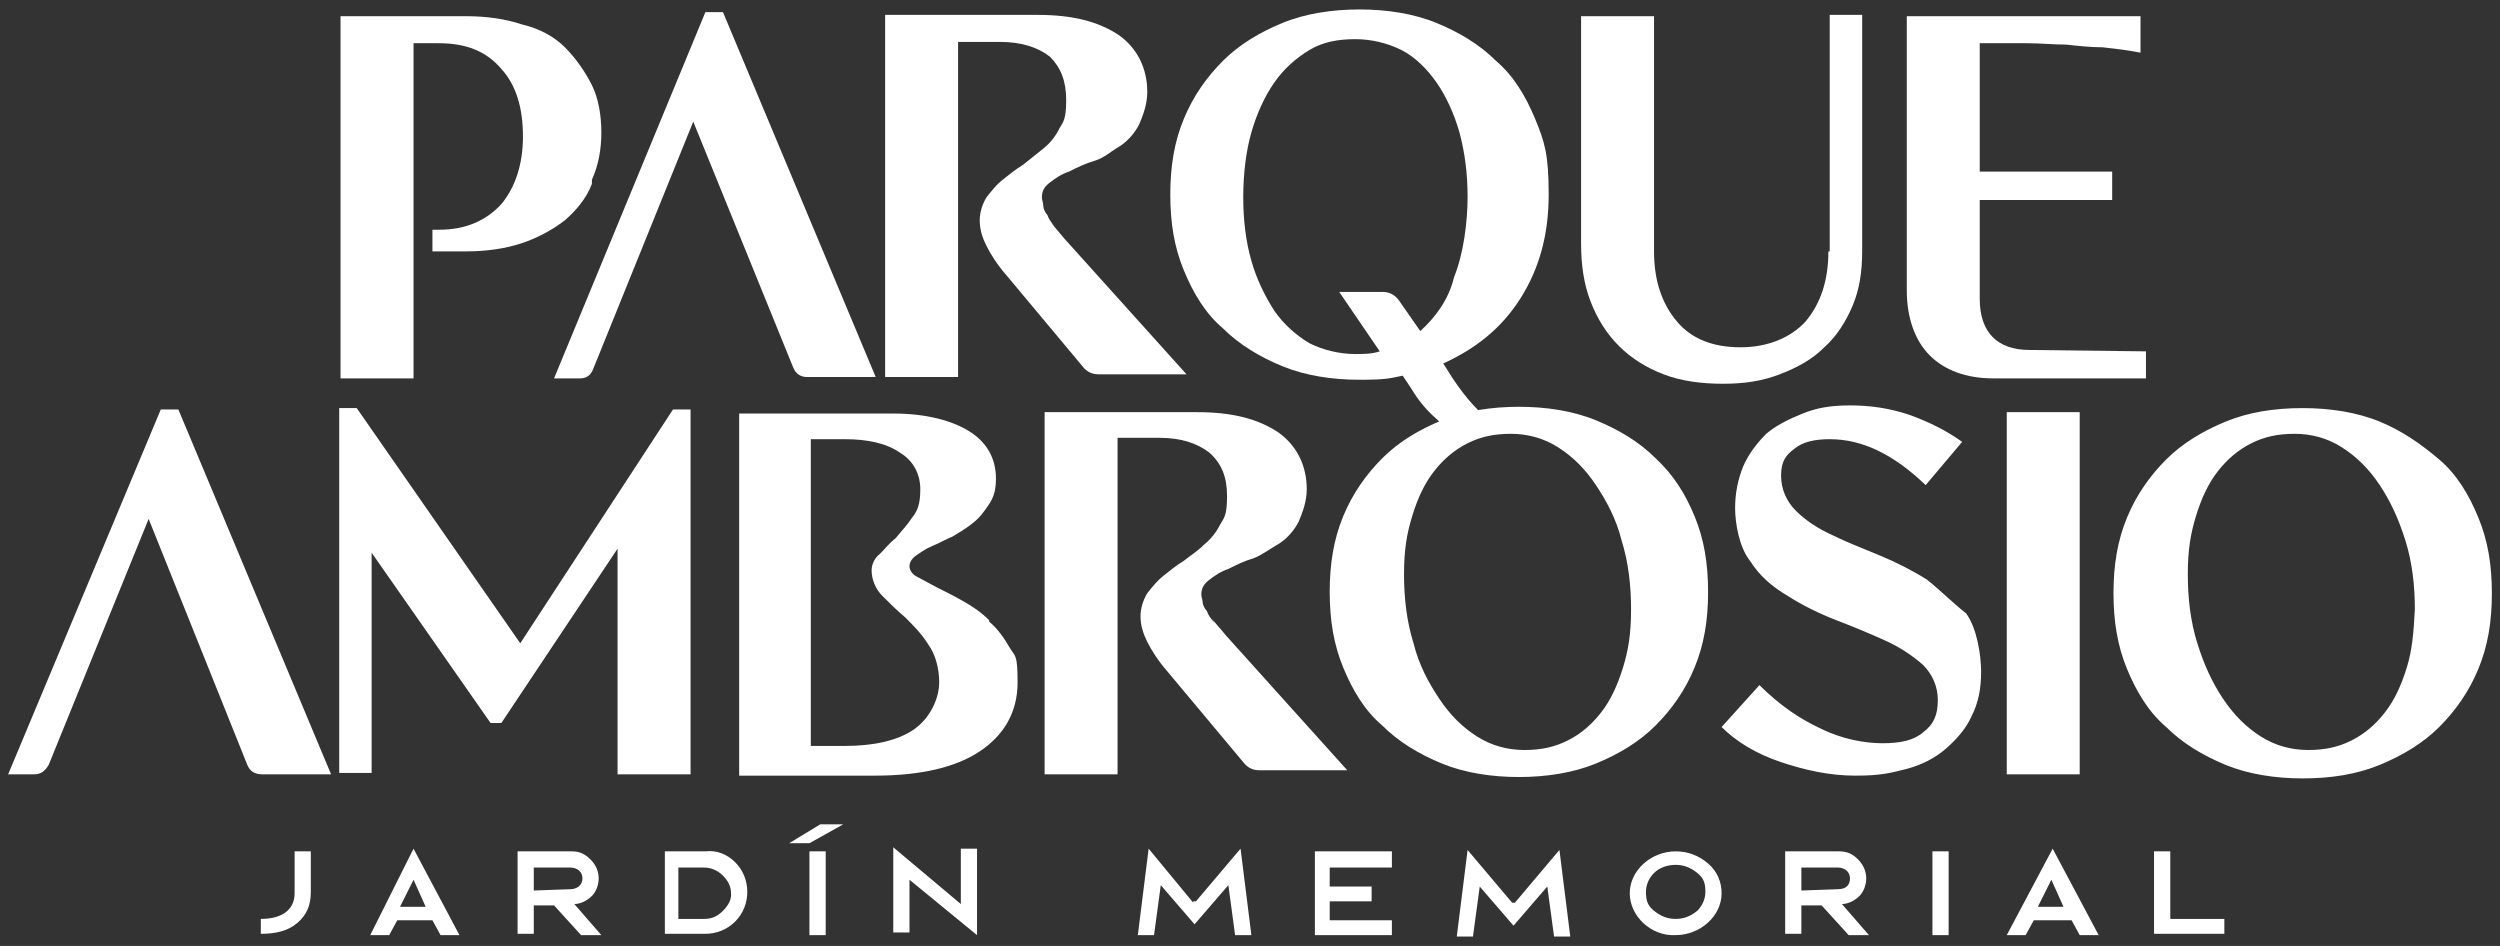 <svg xmlns="http://www.w3.org/2000/svg" xmlns:xlink="http://www.w3.org/1999/xlink" width="185px" height="70px" viewBox="0 0 185 70"><rect x="0" y="0" width="185" height="70" fill="#333333" stroke="none"/><g id="surface1"><path style=" stroke:none;fill-rule:nonzero;fill:rgb(100%,100%,100%);fill-opacity:1;" d="M 38.5 47.602 L 26.398 30.199 L 25.102 30.199 L 25.102 57.199 L 27.5 57.199 L 27.5 40.898 L 36.301 53.5 L 37.102 53.5 L 45.699 40.602 L 45.699 57.301 L 51.102 57.301 L 51.102 30.301 L 49.801 30.301 Z M 73.199 45.898 C 72.602 45.301 72 44.898 71.301 44.5 C 70.602 44.102 70 43.801 69.398 43.5 C 68.801 43.199 68.301 42.898 67.898 42.699 C 67.5 42.5 67.301 42.199 67.301 41.898 C 67.301 41.602 67.5 41.301 67.801 41.102 C 68.102 40.898 68.5 40.602 69 40.398 C 69.5 40.199 70 39.898 70.5 39.699 C 71 39.398 71.5 39.102 72 38.699 C 72.5 38.301 72.801 37.898 73.199 37.301 C 73.602 36.699 73.699 36.102 73.699 35.398 C 73.699 33.898 73 32.699 71.699 31.898 C 70.398 31.102 68.5 30.602 66.102 30.602 L 54.699 30.602 L 54.699 57.398 L 64.699 57.398 C 68.102 57.398 70.699 56.801 72.5 55.602 C 74.301 54.398 75.301 52.699 75.301 50.5 C 75.301 48.301 75.102 48.602 74.699 47.898 C 74.301 47.199 73.801 46.5 73.199 46 Z M 67.602 54 C 66.398 54.801 64.699 55.199 62.5 55.199 L 60 55.199 L 60 32.5 L 62.5 32.5 C 64.199 32.5 65.602 32.801 66.602 33.5 C 67.602 34.102 68.102 35.102 68.102 36.199 C 68.102 37.301 67.898 37.801 67.5 38.301 C 67.102 38.898 66.699 39.301 66.301 39.801 C 65.801 40.199 65.5 40.602 65.102 41 C 64.699 41.301 64.5 41.801 64.5 42.199 C 64.5 42.898 64.801 43.602 65.301 44.102 C 65.801 44.602 66.398 45.199 67 45.699 C 67.602 46.301 68.199 46.898 68.699 47.699 C 69.199 48.398 69.5 49.398 69.5 50.5 C 69.5 51.602 68.898 53.102 67.602 54 Z M 89.898 46.102 C 89.602 45.801 89.398 45.5 89.301 45.199 C 89.102 45 89 44.699 89 44.602 C 89 44.398 88.898 44.199 88.898 44 C 88.898 43.5 89.102 43.199 89.5 42.898 C 89.898 42.602 90.301 42.301 90.898 42.102 C 91.5 41.801 92.102 41.5 92.801 41.301 C 93.5 41 94 40.602 94.699 40.199 C 95.301 39.801 95.801 39.199 96.102 38.602 C 96.398 37.898 96.699 37.102 96.699 36.199 C 96.699 34.5 96 33 94.602 32 C 93.102 31 91.199 30.5 88.602 30.5 L 77.301 30.5 L 77.301 57.301 L 82.699 57.301 L 82.699 32.398 L 85.801 32.398 C 87.398 32.398 88.602 32.801 89.5 33.5 C 90.398 34.301 90.801 35.301 90.801 36.699 C 90.801 38.102 90.602 38.301 90.301 38.801 C 90 39.398 89.602 39.898 89.102 40.301 C 88.602 40.801 88.102 41.102 87.602 41.5 C 87.102 41.801 86.602 42.199 86.102 42.602 C 85.602 43 85.301 43.398 84.898 43.898 C 84.602 44.398 84.398 45 84.398 45.602 C 84.398 46.301 84.602 46.898 84.898 47.5 C 85.199 48.102 85.699 48.898 86.398 49.699 L 92 56.398 C 92.301 56.801 92.699 57 93.199 57 L 99.699 57 L 90.699 47 C 90.301 46.5 90 46.199 89.699 45.801 Z M 122.5 33.898 C 121.301 32.699 119.801 31.801 118.102 31.102 C 116.398 30.398 114.398 30.102 112.398 30.102 C 110.398 30.102 108.398 30.398 106.699 31.102 C 105 31.801 103.5 32.699 102.301 33.898 C 101.102 35.102 100.102 36.5 99.398 38.199 C 98.699 39.898 98.398 41.699 98.398 43.801 C 98.398 45.898 98.699 47.699 99.398 49.398 C 100.102 51.102 101 52.602 102.301 53.699 C 103.5 54.898 105 55.801 106.699 56.5 C 108.398 57.199 110.398 57.5 112.398 57.5 C 114.398 57.5 116.398 57.199 118.102 56.5 C 119.801 55.801 121.301 54.898 122.5 53.699 C 123.699 52.5 124.699 51.102 125.398 49.398 C 126.102 47.699 126.398 45.898 126.398 43.801 C 126.398 41.699 126.102 39.898 125.398 38.199 C 124.699 36.5 123.801 35.102 122.5 33.898 Z M 120.102 49.398 C 119.699 50.699 119.199 51.801 118.5 52.699 C 117.801 53.602 117 54.301 116 54.801 C 115 55.301 114 55.5 112.801 55.5 C 111.602 55.5 110.398 55.199 109.301 54.5 C 108.199 53.801 107.301 52.898 106.5 51.699 C 105.699 50.5 105 49.199 104.602 47.602 C 104.102 46 103.898 44.301 103.898 42.5 C 103.898 40.699 104.102 39.5 104.5 38.199 C 104.898 36.898 105.398 35.801 106.102 34.898 C 106.801 34 107.602 33.301 108.602 32.801 C 109.602 32.301 110.602 32.102 111.801 32.102 C 113 32.102 114.199 32.398 115.301 33.102 C 116.398 33.801 117.301 34.699 118.102 35.898 C 118.898 37.102 119.602 38.398 120 40 C 120.5 41.602 120.699 43.301 120.699 45.102 C 120.699 46.898 120.5 48.102 120.102 49.398 Z M 142.602 42.898 C 141.5 42.199 140.301 41.602 139.102 41.102 C 137.898 40.602 136.602 40.102 135.602 39.602 C 134.5 39.102 133.602 38.5 132.898 37.801 C 132.199 37.102 131.801 36.199 131.801 35.199 C 131.801 34.199 132.102 33.699 132.801 33.199 C 133.398 32.699 134.301 32.5 135.398 32.5 C 137.801 32.5 140.102 33.602 142.5 35.898 L 145.199 32.699 C 144.102 31.898 142.699 31.199 141.301 30.699 C 139.801 30.199 138.398 30 136.898 30 C 135.398 30 134.398 30.199 133.398 30.602 C 132.398 31 131.398 31.5 130.699 32.102 C 130 32.801 129.398 33.602 129 34.5 C 128.602 35.5 128.398 36.5 128.398 37.602 C 128.398 38.699 128.699 40.5 129.5 41.5 C 130.199 42.602 131.102 43.398 132.301 44.102 C 133.398 44.801 134.602 45.398 135.898 45.898 C 137.199 46.398 138.398 46.898 139.5 47.398 C 140.602 47.898 141.5 48.5 142.301 49.199 C 143 49.898 143.398 50.801 143.398 51.801 C 143.398 52.898 143.102 53.602 142.301 54.199 C 141.602 54.801 140.602 55 139.301 55 C 138 55 136.301 54.699 134.699 53.898 C 133.199 53.199 131.699 52.199 130.199 50.699 L 127.398 53.801 C 128.5 54.898 130 55.801 131.801 56.398 C 133.602 57 135.398 57.398 137.301 57.398 C 139.199 57.398 139.898 57.199 141.102 56.898 C 142.199 56.602 143.199 56.102 144 55.398 C 144.801 54.699 145.5 53.898 145.898 53 C 146.398 52 146.602 51 146.602 49.699 C 146.602 48.5 146.301 46.5 145.5 45.398 C 144.5 44.602 143.602 43.699 142.602 42.898 Z M 148.5 57.301 L 153.898 57.301 L 153.898 30.5 L 148.5 30.5 Z M 183.398 38.301 C 182.699 36.602 181.801 35.102 180.5 34 C 179.199 32.898 177.801 31.898 176.102 31.199 C 174.398 30.5 172.398 30.199 170.398 30.199 C 168.301 30.199 166.398 30.5 164.699 31.199 C 163 31.898 161.5 32.801 160.301 34 C 159.102 35.199 158.102 36.602 157.398 38.301 C 156.699 40 156.398 41.801 156.398 43.898 C 156.398 46 156.699 47.801 157.398 49.5 C 158.102 51.199 159 52.699 160.301 53.801 C 161.5 55 163 55.898 164.699 56.602 C 166.398 57.301 168.398 57.602 170.398 57.602 C 172.5 57.602 174.398 57.301 176.102 56.602 C 177.801 55.898 179.301 55 180.5 53.801 C 181.699 52.602 182.699 51.199 183.398 49.5 C 184.102 47.801 184.398 46 184.398 43.898 C 184.398 41.801 184.102 40 183.398 38.301 Z M 178.102 49.398 C 177.699 50.699 177.199 51.801 176.5 52.699 C 175.801 53.602 175 54.301 174 54.801 C 173 55.301 172 55.5 170.801 55.5 C 169.602 55.5 168.398 55.199 167.301 54.5 C 166.199 53.801 165.301 52.898 164.5 51.699 C 163.699 50.5 163.102 49.199 162.602 47.602 C 162.102 46 161.898 44.301 161.898 42.5 C 161.898 40.699 162.102 39.5 162.5 38.199 C 162.898 36.898 163.398 35.801 164.102 34.898 C 164.801 34 165.602 33.301 166.602 32.801 C 167.602 32.301 168.602 32.102 169.801 32.102 C 171 32.102 172.199 32.398 173.301 33.102 C 174.398 33.801 175.301 34.699 176.102 35.898 C 176.898 37.102 177.5 38.398 178 40 C 178.5 41.602 178.699 43.301 178.699 45.102 C 178.602 46.898 178.5 48.102 178.102 49.398 Z M 178.102 49.398 "></path><path style=" stroke:none;fill-rule:nonzero;fill:rgb(100%,100%,100%);fill-opacity:1;" d="M 150.199 25.898 C 147.801 25.898 146.5 24.602 146.5 22.102 L 146.5 14.801 L 156.301 14.801 L 156.301 12.699 L 146.5 12.699 L 146.5 3.199 L 150 3.199 C 151 3.199 152 3.301 152.898 3.301 C 153.801 3.398 154.699 3.5 155.602 3.5 C 156.5 3.602 157.398 3.699 158.398 3.898 L 158.398 1.199 L 141.102 1.199 L 141.102 21.5 C 141.102 23.5 141.699 25.199 142.801 26.301 C 143.898 27.398 145.5 28 147.5 28 L 158.801 28 L 158.801 26 Z M 150.199 25.898 "></path><path style=" stroke:none;fill-rule:nonzero;fill:rgb(100%,100%,100%);fill-opacity:1;" d="M 58.699 27.199 C 58.898 27.699 59.301 27.898 59.699 27.898 L 64.801 27.898 L 53.5 0.898 L 52.199 0.898 L 41 28 L 42.898 28 C 43.398 28 43.699 27.801 43.898 27.301 L 51.301 9 "></path><path style=" stroke:none;fill-rule:nonzero;fill:rgb(100%,100%,100%);fill-opacity:1;" d="M 43.801 13.301 C 44.301 12.199 44.5 11 44.5 9.801 C 44.5 8.602 44.301 7.301 43.801 6.301 C 43.301 5.301 42.602 4.301 41.801 3.5 C 41 2.699 39.898 2.102 38.602 1.801 C 37.398 1.398 36 1.199 34.5 1.199 L 25.199 1.199 L 25.199 28 L 30.602 28 L 30.602 3.199 L 32.5 3.199 C 34.5 3.199 36 3.801 37.102 5.102 C 38.199 6.301 38.699 8 38.699 10.102 C 38.699 12.199 38.102 13.898 37.102 15.102 C 36 16.301 34.5 17 32.5 17 L 32 17 L 32 18.602 L 34.5 18.602 C 36 18.602 37.398 18.398 38.602 18 C 39.801 17.602 40.898 17 41.801 16.301 C 42.602 15.602 43.398 14.699 43.801 13.602 Z M 43.801 13.301 "></path><path style=" stroke:none;fill-rule:nonzero;fill:rgb(100%,100%,100%);fill-opacity:1;" d="M 135.301 18.602 C 135.301 20.801 134.699 22.5 133.602 23.801 C 132.5 25 130.801 25.699 128.801 25.699 C 126.801 25.699 125.199 25.102 124.102 23.801 C 123 22.5 122.398 20.801 122.398 18.602 L 122.398 1.199 L 117 1.199 L 117 18 C 117 19.602 117.199 21 117.699 22.301 C 118.199 23.602 118.898 24.699 119.801 25.602 C 120.699 26.5 121.801 27.199 123.102 27.699 C 124.398 28.199 125.898 28.398 127.5 28.398 C 129.102 28.398 130.398 28.199 131.699 27.699 C 133 27.199 134.102 26.602 135 25.699 C 135.898 24.898 136.602 23.801 137.102 22.602 C 137.602 21.398 137.801 20.102 137.801 18.602 L 137.801 1.102 L 135.398 1.102 L 135.398 18.602 Z M 135.301 18.602 "></path><path style=" stroke:none;fill-rule:nonzero;fill:rgb(100%,100%,100%);fill-opacity:1;" d="M 107 32.102 C 107.602 31.801 108.199 31.602 108.898 31.5 C 109.398 31.398 110 31.398 110.602 31.398 C 110.602 31.398 110.5 31.398 110.5 31.301 C 109.5 30.602 108.5 29.5 107.5 28 L 106.801 26.898 C 109.199 25.801 111.102 24.301 112.5 22.102 C 113.898 19.898 114.602 17.398 114.602 14.398 C 114.602 11.398 114.301 10.5 113.602 8.801 C 112.898 7.102 112 5.602 110.699 4.5 C 109.5 3.301 108 2.398 106.301 1.699 C 104.602 1 102.602 0.699 100.602 0.699 C 98.602 0.699 96.602 1 94.898 1.699 C 93.199 2.398 91.699 3.301 90.5 4.5 C 89.301 5.699 88.301 7.102 87.602 8.801 C 86.898 10.5 86.602 12.301 86.602 14.398 C 86.602 16.5 86.898 18.301 87.602 20 C 88.301 21.699 89.199 23.199 90.5 24.301 C 91.699 25.5 93.199 26.398 94.898 27.102 C 96.602 27.801 98.602 28.102 100.602 28.102 C 102.602 28.102 102.801 28 103.801 27.801 L 104.398 28.699 C 105 29.699 105.602 30.398 106.301 31 C 106.602 31.301 106.898 31.602 107.199 31.801 Z M 105.102 24.5 L 103.5 22.199 C 103.199 21.801 102.801 21.602 102.301 21.602 L 99.102 21.602 L 102.102 26 C 101.5 26.199 100.898 26.199 100.301 26.199 C 99.102 26.199 97.898 25.898 96.898 25.398 C 95.898 24.801 95 24 94.301 23 C 93.602 21.898 93 20.699 92.602 19.301 C 92.199 17.898 92 16.301 92 14.602 C 92 12.898 92.199 11.199 92.602 9.801 C 93 8.398 93.602 7.102 94.301 6.102 C 95 5.102 95.898 4.301 96.898 3.699 C 97.898 3.102 99 2.898 100.301 2.898 C 101.5 2.898 102.699 3.199 103.699 3.699 C 104.699 4.199 105.602 5.102 106.301 6.102 C 107 7.102 107.602 8.398 108 9.801 C 108.398 11.301 108.602 12.801 108.602 14.602 C 108.602 16.398 108.301 18.801 107.602 20.5 C 107.199 22.199 106.199 23.5 105.102 24.5 Z M 105.102 24.5 "></path><path style=" stroke:none;fill-rule:nonzero;fill:rgb(100%,100%,100%);fill-opacity:1;" d="M 78.102 16.801 C 77.801 16.5 77.602 16.199 77.5 15.898 C 77.301 15.699 77.199 15.398 77.199 15.199 C 77.199 15 77.102 14.801 77.102 14.602 C 77.102 14.102 77.301 13.801 77.699 13.5 C 78.102 13.199 78.5 12.898 79.102 12.699 C 79.699 12.398 80.301 12.102 81 11.898 C 81.699 11.699 82.199 11.199 82.898 10.801 C 83.5 10.398 84 9.801 84.301 9.199 C 84.602 8.5 84.898 7.699 84.898 6.801 C 84.898 5.102 84.199 3.602 82.801 2.602 C 81.301 1.602 79.398 1.102 76.801 1.102 L 65.5 1.102 L 65.5 27.898 L 70.898 27.898 L 70.898 3.102 L 74 3.102 C 75.602 3.102 76.801 3.5 77.699 4.199 C 78.5 5 78.898 6 78.898 7.398 C 78.898 8.801 78.699 9 78.398 9.5 C 78.102 10.102 77.699 10.602 77.199 11 C 76.699 11.398 76.199 11.801 75.699 12.199 C 75.199 12.5 74.699 12.898 74.199 13.301 C 73.699 13.699 73.398 14.102 73 14.602 C 72.699 15.102 72.5 15.699 72.5 16.301 C 72.5 17 72.699 17.602 73 18.199 C 73.301 18.801 73.801 19.602 74.5 20.398 L 80.102 27.102 C 80.398 27.5 80.801 27.699 81.301 27.699 L 87.801 27.699 L 78.801 17.699 C 78.398 17.199 78.102 16.898 77.801 16.5 Z M 78.102 16.801 "></path><path style=" stroke:none;fill-rule:nonzero;fill:rgb(100%,100%,100%);fill-opacity:1;" d="M 21.801 66.102 C 21.801 67.301 20.898 68 19.301 68 L 19.301 69.102 C 20.398 69.102 21.301 68.898 22 68.301 C 22.699 67.699 23 67 23 66 L 23 63 L 21.801 63 Z M 27.398 69.199 L 28.801 69.199 L 29.398 68.102 L 32 68.102 L 32.602 69.199 L 34 69.199 L 30.602 62.801 C 30.602 62.801 27.398 69.199 27.398 69.199 Z M 31.5 67.102 L 29.602 67.102 L 30.602 65.102 Z M 43.801 66.301 C 44.102 66 44.301 65.5 44.301 65 C 44.301 64.5 44.102 64 43.699 63.602 C 43.301 63.199 42.898 63 42.301 63 L 38.301 63 L 38.301 69.102 L 39.5 69.102 L 39.5 67 L 41 67 L 43 69.199 L 44.5 69.199 L 42.5 66.898 C 43 66.898 43.5 66.602 43.801 66.301 Z M 39.5 65.898 L 39.5 64.199 L 42.199 64.199 C 42.699 64.199 43.102 64.5 43.102 65 C 43.102 65.5 42.699 65.801 42.199 65.801 Z M 52.199 63 L 49.199 63 L 49.199 69.102 L 52.199 69.102 C 53 69.102 53.801 68.801 54.398 68.199 C 55 67.602 55.301 66.801 55.301 66 C 55.301 65.199 55 64.398 54.398 63.801 C 53.801 63.199 53 62.898 52.199 63 Z M 53.5 67.398 C 53.102 67.801 52.699 68 52.102 68 L 50.199 68 L 50.199 64.199 L 52.102 64.199 C 52.602 64.199 53.102 64.398 53.5 64.801 C 53.898 65.199 54.102 65.602 54.102 66.199 C 54.102 66.602 53.898 67 53.5 67.398 Z M 58.398 62.398 L 59.898 62.398 L 62.398 61 L 60.699 61 Z M 59.898 69.199 L 61.102 69.199 L 61.102 63 L 59.898 63 Z M 71.102 66.898 L 66.102 62.699 L 66.102 69 L 67.301 69 L 67.301 65.102 L 72.301 69.199 L 72.301 62.801 L 71.102 62.801 Z M 88.301 66.801 L 85 62.801 L 84.199 69.199 L 85.398 69.199 L 85.898 65.5 L 88.398 68.398 L 90.898 65.5 L 91.398 69.199 L 92.602 69.199 L 91.801 62.801 L 88.5 66.699 L 88.301 66.699 Z M 97.301 69.199 L 103 69.199 L 103 68.102 L 98.398 68.102 L 98.398 66.699 L 101.5 66.699 L 101.5 65.602 L 98.398 65.602 L 98.398 64.199 L 103 64.199 L 103 63 L 97.301 63 Z M 111.898 66.801 L 108.602 62.898 L 107.801 69.301 L 109 69.301 L 109.5 65.602 L 112 68.5 L 114.5 65.602 L 115 69.301 L 116.199 69.301 L 115.398 62.898 L 112.102 66.801 Z M 124 63 C 122.199 63 120.602 64.398 120.602 66.102 C 120.602 67.801 122.199 69.301 124 69.199 C 125.801 69.199 127.398 67.801 127.398 66.102 C 127.398 65.301 127.102 64.5 126.398 63.898 C 125.699 63.301 124.898 63 124 63 Z M 125.602 67.398 C 125.102 67.801 124.602 68 124 68 C 123.398 68 122.898 67.801 122.398 67.398 C 121.898 67 121.801 66.602 121.801 66 C 121.801 65.5 122 65 122.398 64.602 C 122.801 64.199 123.398 64 124 64 C 124.602 64 125.102 64.199 125.602 64.602 C 126.102 65 126.199 65.398 126.199 66 C 126.199 66.602 125.898 67.102 125.602 67.398 Z M 137.602 66.301 C 137.898 66 138.102 65.5 138.102 65 C 138.102 64.5 137.898 64 137.5 63.602 C 137.102 63.199 136.699 63 136.102 63 L 132.102 63 L 132.102 69.102 L 133.301 69.102 L 133.301 67 L 134.801 67 L 136.801 69.199 L 138.301 69.199 L 136.301 66.898 C 136.801 66.898 137.301 66.602 137.602 66.301 Z M 133.301 65.898 L 133.301 64.199 L 136 64.199 C 136.5 64.199 136.898 64.5 136.898 65 C 136.898 65.5 136.602 65.801 136 65.801 Z M 143 69.199 L 144.199 69.199 L 144.199 63 L 143 63 Z M 148.5 69.199 L 149.898 69.199 L 150.5 68.102 L 153.301 68.102 L 153.898 69.199 L 155.301 69.199 L 151.898 62.801 Z M 152.699 67.102 L 150.801 67.102 L 151.801 65.102 Z M 160.602 68 L 160.602 63 L 159.398 63 L 159.398 69.102 L 164.602 69.102 L 164.602 68 Z M 160.602 68 "></path><path style=" stroke:none;fill-rule:nonzero;fill:rgb(100%,100%,100%);fill-opacity:1;" d="M 18.301 56.602 C 18.5 57.102 18.898 57.301 19.398 57.301 L 24.5 57.301 L 13.199 30.301 L 11.898 30.301 L 0.602 57.301 L 2.5 57.301 C 3 57.301 3.301 57.102 3.602 56.602 L 11 38.398 "></path></g></svg>